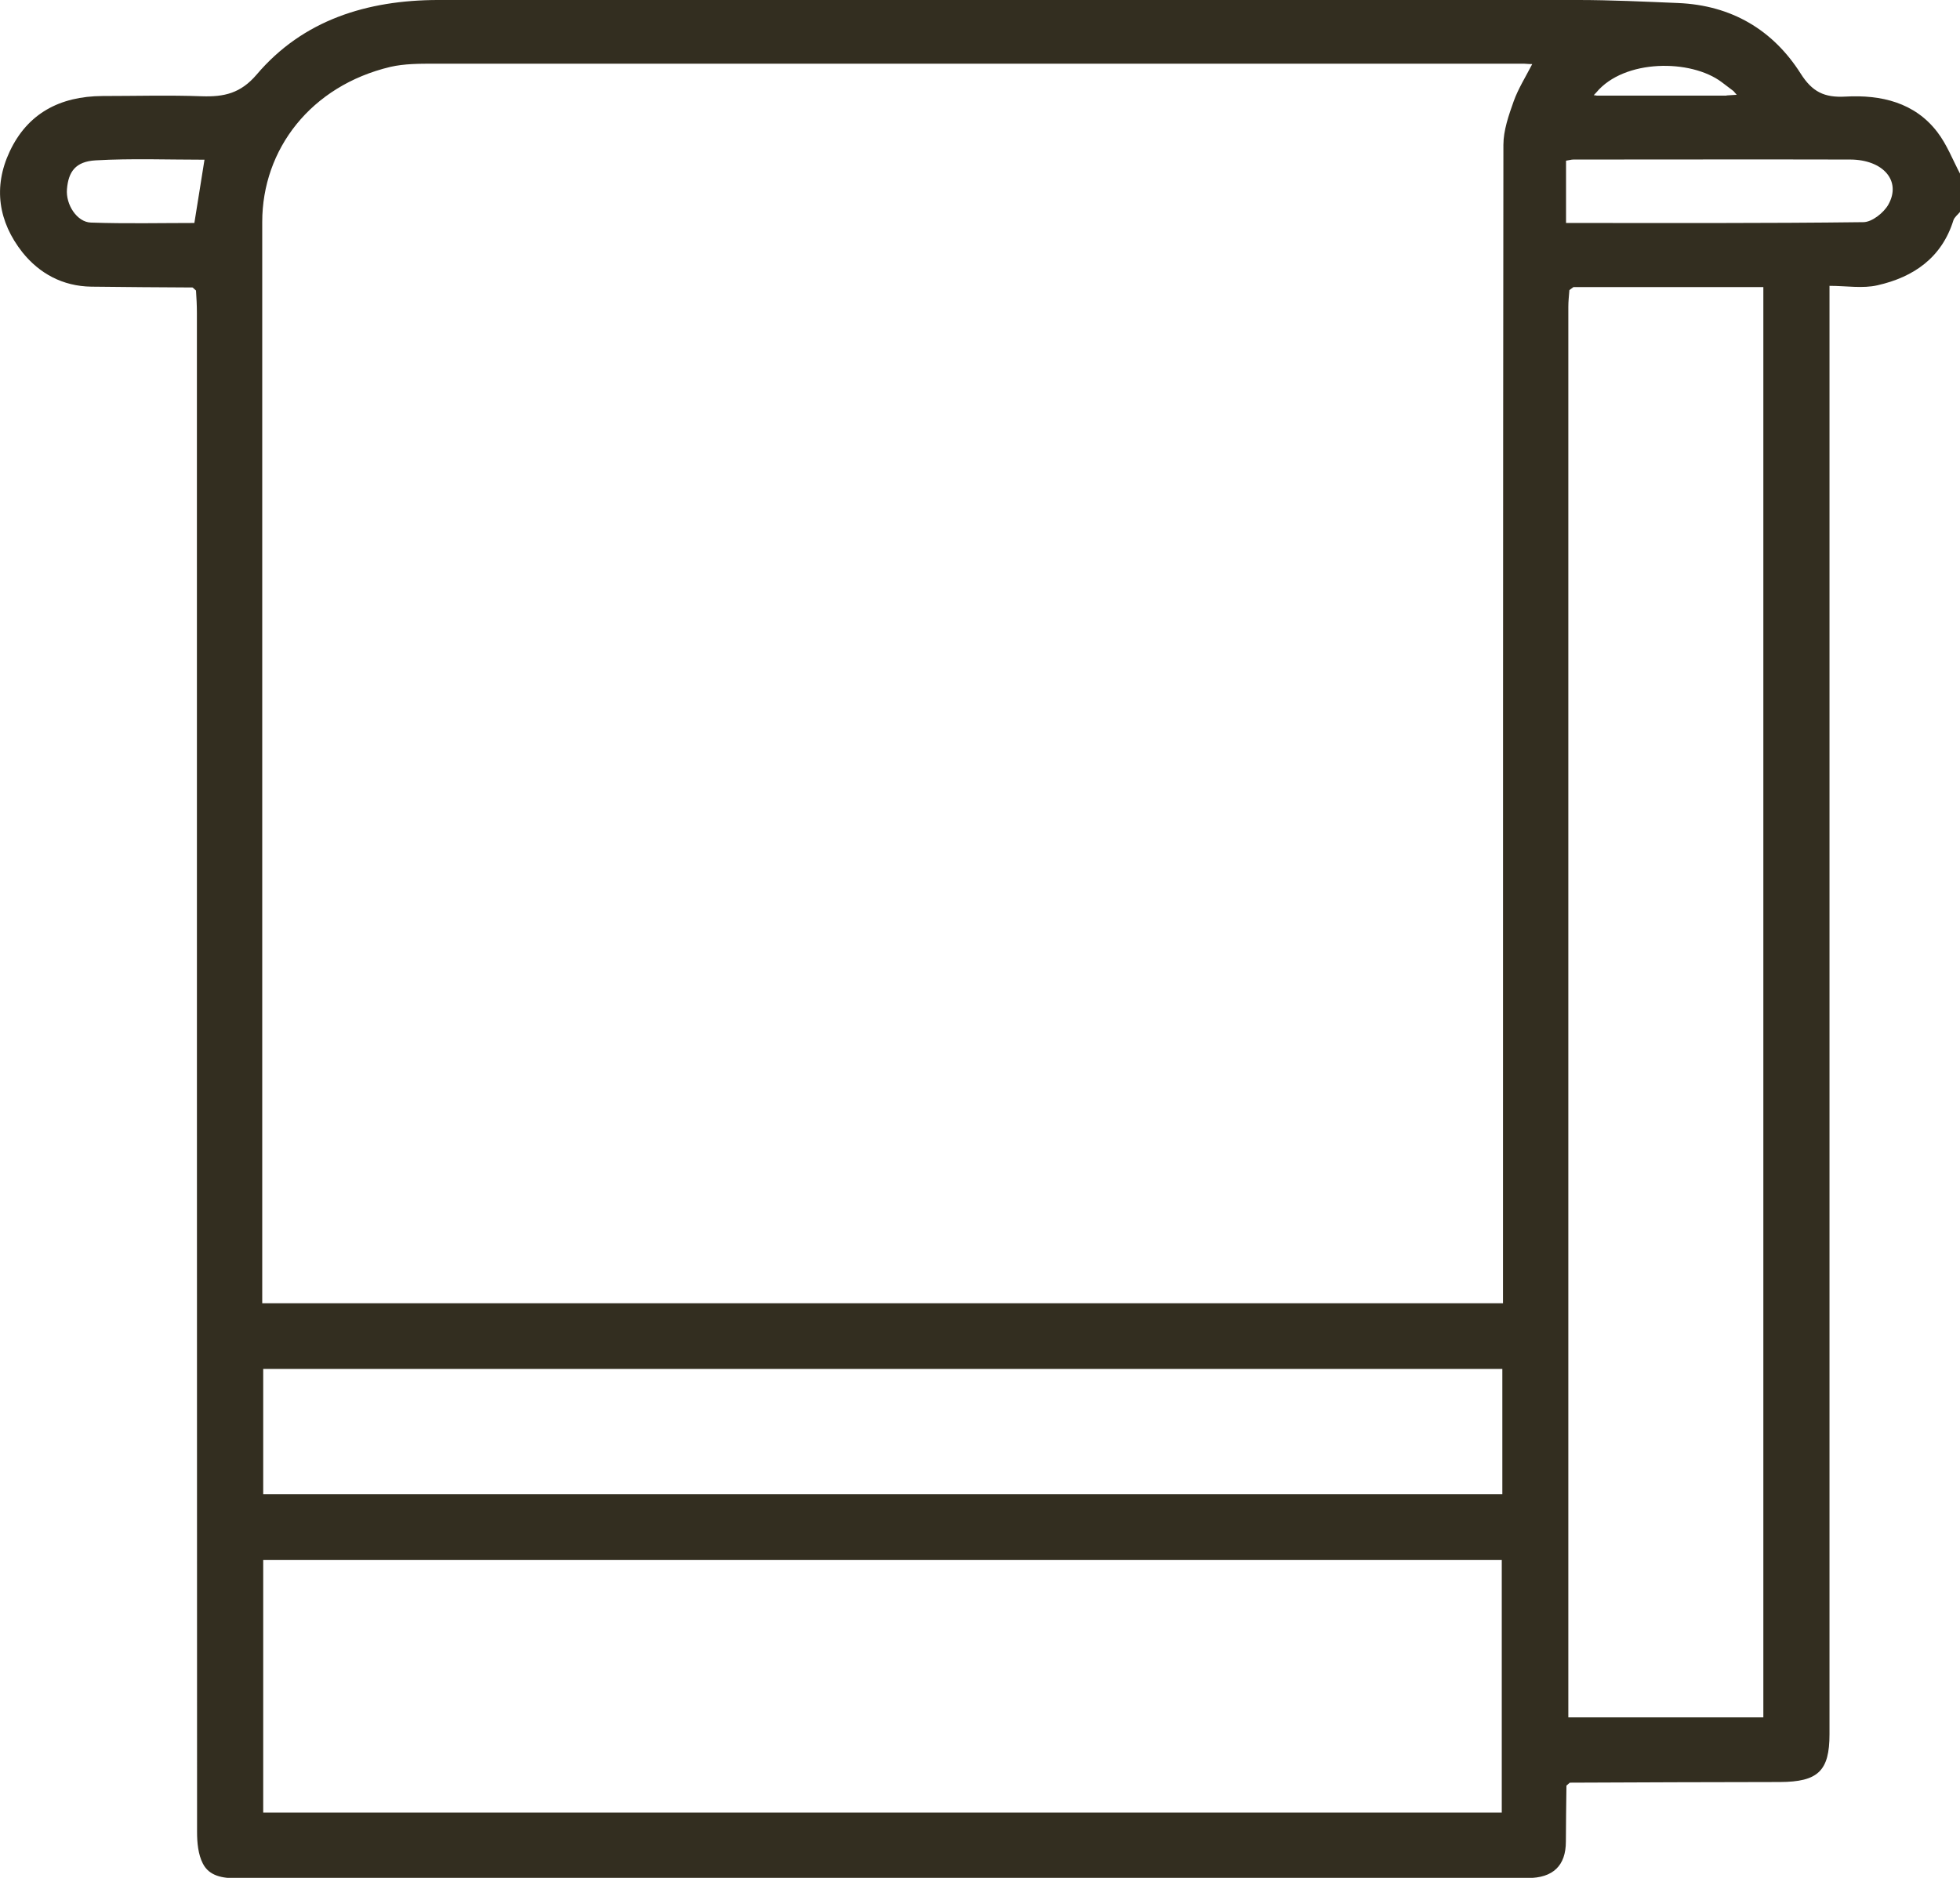 <svg xmlns="http://www.w3.org/2000/svg" width="24" height="23" viewBox="0 0 24 23" fill="none"><g clip-path="url(#clip0_1256_146)"><path d="M24 2.138V2.596C23.972 2.63 23.932 2.66 23.919 2.699C23.778 3.152 23.437 3.393 22.99 3.494C22.809 3.536 22.607 3.501 22.402 3.501C22.402 3.617 22.402 3.701 22.402 3.782V14.439C22.402 16.706 22.402 18.972 22.402 21.241C22.402 21.691 22.261 21.824 21.796 21.826C20.938 21.826 20.08 21.831 19.222 21.834C19.209 21.846 19.194 21.858 19.181 21.87C19.179 22.099 19.174 22.326 19.174 22.555C19.174 22.85 19.017 23.002 18.707 23.002C17.748 23.002 16.786 23.002 15.827 23.002C11.518 23.002 7.209 23.002 2.9 23.005C2.724 23.005 2.562 22.978 2.484 22.825C2.426 22.712 2.413 22.569 2.413 22.439C2.411 16.235 2.411 10.035 2.411 3.831C2.411 3.74 2.406 3.649 2.4 3.558C2.385 3.546 2.373 3.533 2.358 3.521C1.944 3.519 1.53 3.516 1.118 3.511C0.767 3.506 0.482 3.349 0.275 3.091C-0.02 2.717 -0.086 2.291 0.119 1.855C0.338 1.388 0.735 1.179 1.254 1.176C1.661 1.176 2.067 1.164 2.471 1.179C2.744 1.188 2.946 1.144 3.143 0.913C3.711 0.244 4.496 0.002 5.361 -8.83362e-05C10.011 -0.005 14.661 -0.003 19.313 -8.83362e-05C19.724 -8.83362e-05 20.135 0.02 20.547 0.037C21.203 0.064 21.71 0.367 22.049 0.901C22.19 1.124 22.337 1.198 22.599 1.183C23.033 1.159 23.445 1.255 23.722 1.617C23.841 1.772 23.912 1.961 24.005 2.136L24 2.138ZM21.14 1.169C21.183 1.166 21.226 1.164 21.266 1.161C21.254 1.147 21.238 1.129 21.226 1.115C21.178 1.078 21.13 1.043 21.082 1.006C20.703 0.721 19.888 0.723 19.547 1.132C19.537 1.144 19.525 1.154 19.515 1.166C19.527 1.166 19.54 1.169 19.552 1.171C20.082 1.171 20.613 1.171 21.143 1.171L21.14 1.169ZM19.267 3.516C19.25 3.529 19.234 3.541 19.217 3.553C19.212 3.622 19.204 3.688 19.204 3.757C19.204 9.449 19.204 15.14 19.204 20.834C19.204 20.901 19.204 20.965 19.204 21.034H21.592V3.516C20.809 3.516 20.037 3.516 19.267 3.516ZM18.404 15.967V15.677C18.404 11.043 18.404 6.408 18.409 1.774C18.409 1.597 18.474 1.412 18.535 1.24C18.591 1.085 18.681 0.942 18.762 0.785C18.707 0.785 18.684 0.78 18.661 0.78C14.211 0.78 9.764 0.78 5.313 0.78C5.137 0.78 4.952 0.78 4.781 0.819C3.806 1.051 3.211 1.828 3.211 2.719C3.211 7.065 3.211 11.408 3.211 15.753C3.211 15.82 3.211 15.886 3.211 15.962H18.404V15.967ZM3.223 19.105V22.2H18.389V19.105H3.226H3.223ZM18.394 16.767H3.223V18.3H18.396V16.767H18.394ZM19.179 2.731C20.403 2.731 21.61 2.736 22.816 2.721C22.922 2.721 23.066 2.606 23.122 2.507C23.286 2.217 23.061 1.956 22.657 1.954C21.526 1.951 20.398 1.954 19.267 1.954C19.239 1.954 19.209 1.964 19.176 1.968V2.731H19.179ZM2.504 1.956C2.052 1.956 1.61 1.939 1.171 1.964C0.924 1.978 0.838 2.104 0.82 2.315C0.803 2.507 0.944 2.721 1.113 2.726C1.545 2.741 1.974 2.731 2.38 2.731C2.423 2.456 2.464 2.215 2.504 1.956Z" fill="#332E20"></path></g><defs><clipPath id="clip0_1256_146"><rect width="24" height="23" fill="white"></rect></clipPath></defs></svg>